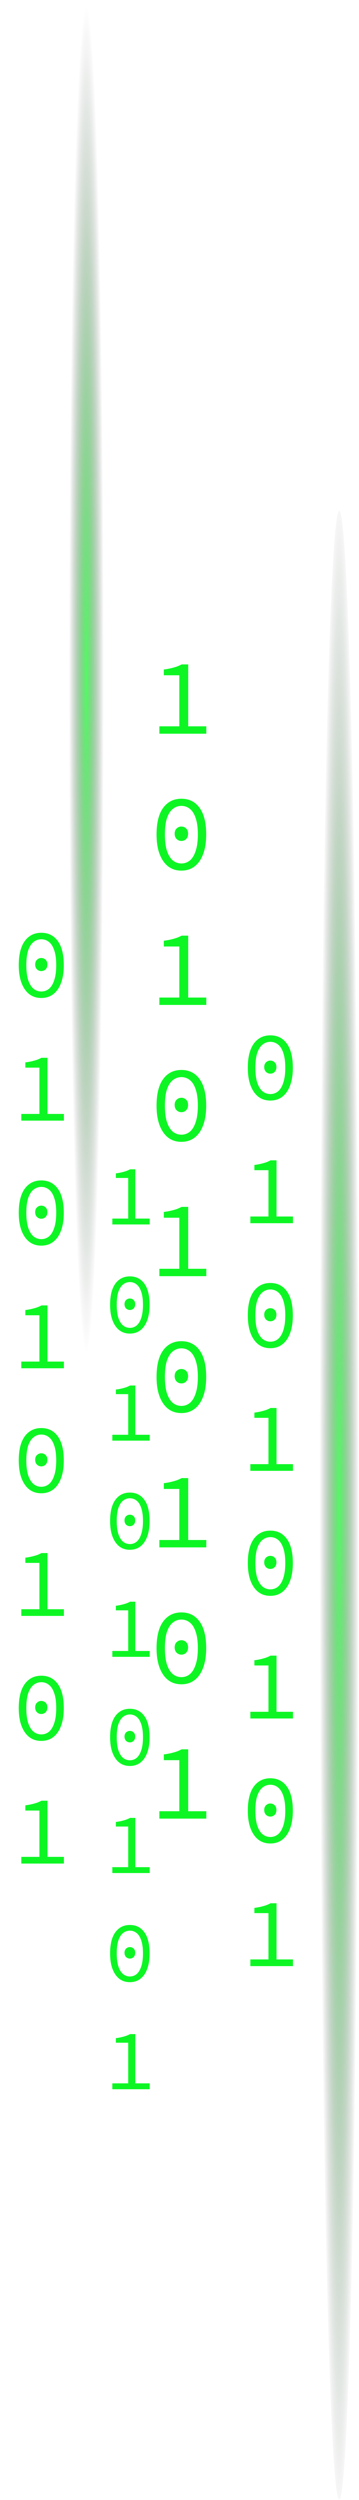 <?xml version="1.0" encoding="UTF-8"?> <svg xmlns="http://www.w3.org/2000/svg" width="183" height="1272" viewBox="0 0 183 1272" fill="none"><path d="M57.265 623V620.01H65.356V599.343H59.068V597.012C60.182 596.865 61.164 596.689 62.014 596.484C62.865 596.279 63.642 596.059 64.345 595.825C65.049 595.561 65.694 595.268 66.28 594.945H68.962V620.01H76.306V623H57.265ZM66.192 678.528C64.111 678.528 62.322 677.956 60.827 676.813C59.332 675.64 58.174 673.969 57.353 671.8C56.532 669.63 56.122 666.992 56.122 663.885C56.122 659.165 57.016 655.574 58.804 653.111C60.622 650.649 63.084 649.418 66.192 649.418C69.329 649.418 71.791 650.649 73.579 653.111C75.368 655.574 76.262 659.165 76.262 663.885C76.262 666.992 75.851 669.63 75.031 671.8C74.239 673.969 73.081 675.64 71.557 676.813C70.061 677.956 68.273 678.528 66.192 678.528ZM66.192 675.625C67.511 675.625 68.669 675.215 69.666 674.394C70.662 673.544 71.439 672.254 71.996 670.525C72.583 668.766 72.876 666.552 72.876 663.885C72.876 661.188 72.583 658.989 71.996 657.289C71.439 655.588 70.662 654.343 69.666 653.551C68.669 652.73 67.511 652.32 66.192 652.32C64.902 652.32 63.744 652.73 62.718 653.551C61.721 654.343 60.93 655.588 60.343 657.289C59.786 658.989 59.508 661.188 59.508 663.885C59.508 666.552 59.786 668.766 60.343 670.525C60.93 672.254 61.721 673.544 62.718 674.394C63.744 675.215 64.902 675.625 66.192 675.625ZM66.192 666.523C65.459 666.523 64.814 666.259 64.257 665.732C63.729 665.204 63.466 664.486 63.466 663.577C63.466 662.668 63.729 661.965 64.257 661.466C64.814 660.938 65.459 660.675 66.192 660.675C66.954 660.675 67.599 660.938 68.127 661.466C68.654 661.965 68.918 662.668 68.918 663.577C68.918 664.486 68.654 665.204 68.127 665.732C67.599 666.259 66.954 666.523 66.192 666.523ZM57.265 733V730.01H65.356V709.343H59.068V707.012C60.182 706.865 61.164 706.689 62.014 706.484C62.865 706.279 63.642 706.059 64.345 705.825C65.049 705.561 65.694 705.268 66.28 704.945H68.962V730.01H76.306V733H57.265ZM66.192 788.528C64.111 788.528 62.322 787.956 60.827 786.813C59.332 785.64 58.174 783.969 57.353 781.8C56.532 779.63 56.122 776.992 56.122 773.885C56.122 769.165 57.016 765.574 58.804 763.111C60.622 760.649 63.084 759.418 66.192 759.418C69.329 759.418 71.791 760.649 73.579 763.111C75.368 765.574 76.262 769.165 76.262 773.885C76.262 776.992 75.851 779.63 75.031 781.8C74.239 783.969 73.081 785.64 71.557 786.813C70.061 787.956 68.273 788.528 66.192 788.528ZM66.192 785.625C67.511 785.625 68.669 785.215 69.666 784.394C70.662 783.544 71.439 782.254 71.996 780.525C72.583 778.766 72.876 776.552 72.876 773.885C72.876 771.188 72.583 768.989 71.996 767.289C71.439 765.588 70.662 764.343 69.666 763.551C68.669 762.73 67.511 762.32 66.192 762.32C64.902 762.32 63.744 762.73 62.718 763.551C61.721 764.343 60.93 765.588 60.343 767.289C59.786 768.989 59.508 771.188 59.508 773.885C59.508 776.552 59.786 778.766 60.343 780.525C60.93 782.254 61.721 783.544 62.718 784.394C63.744 785.215 64.902 785.625 66.192 785.625ZM66.192 776.523C65.459 776.523 64.814 776.259 64.257 775.732C63.729 775.204 63.466 774.486 63.466 773.577C63.466 772.668 63.729 771.965 64.257 771.466C64.814 770.938 65.459 770.675 66.192 770.675C66.954 770.675 67.599 770.938 68.127 771.466C68.654 771.965 68.918 772.668 68.918 773.577C68.918 774.486 68.654 775.204 68.127 775.732C67.599 776.259 66.954 776.523 66.192 776.523ZM57.265 843V840.01H65.356V819.343H59.068V817.012C60.182 816.865 61.164 816.689 62.014 816.484C62.865 816.279 63.642 816.059 64.345 815.825C65.049 815.561 65.694 815.268 66.28 814.945H68.962V840.01H76.306V843H57.265ZM66.192 898.528C64.111 898.528 62.322 897.956 60.827 896.813C59.332 895.64 58.174 893.969 57.353 891.8C56.532 889.63 56.122 886.992 56.122 883.885C56.122 879.165 57.016 875.574 58.804 873.111C60.622 870.649 63.084 869.418 66.192 869.418C69.329 869.418 71.791 870.649 73.579 873.111C75.368 875.574 76.262 879.165 76.262 883.885C76.262 886.992 75.851 889.63 75.031 891.8C74.239 893.969 73.081 895.64 71.557 896.813C70.061 897.956 68.273 898.528 66.192 898.528ZM66.192 895.625C67.511 895.625 68.669 895.215 69.666 894.394C70.662 893.544 71.439 892.254 71.996 890.525C72.583 888.766 72.876 886.552 72.876 883.885C72.876 881.188 72.583 878.989 71.996 877.289C71.439 875.588 70.662 874.343 69.666 873.551C68.669 872.73 67.511 872.32 66.192 872.32C64.902 872.32 63.744 872.73 62.718 873.551C61.721 874.343 60.93 875.588 60.343 877.289C59.786 878.989 59.508 881.188 59.508 883.885C59.508 886.552 59.786 888.766 60.343 890.525C60.93 892.254 61.721 893.544 62.718 894.394C63.744 895.215 64.902 895.625 66.192 895.625ZM66.192 886.523C65.459 886.523 64.814 886.259 64.257 885.732C63.729 885.204 63.466 884.486 63.466 883.577C63.466 882.668 63.729 881.965 64.257 881.466C64.814 880.938 65.459 880.675 66.192 880.675C66.954 880.675 67.599 880.938 68.127 881.466C68.654 881.965 68.918 882.668 68.918 883.577C68.918 884.486 68.654 885.204 68.127 885.732C67.599 886.259 66.954 886.523 66.192 886.523ZM57.265 953V950.01H65.356V929.343H59.068V927.012C60.182 926.865 61.164 926.689 62.014 926.484C62.865 926.279 63.642 926.059 64.345 925.825C65.049 925.561 65.694 925.268 66.28 924.945H68.962V950.01H76.306V953H57.265ZM66.192 1008.53C64.111 1008.53 62.322 1007.96 60.827 1006.81C59.332 1005.64 58.174 1003.97 57.353 1001.8C56.532 999.63 56.122 996.992 56.122 993.885C56.122 989.165 57.016 985.574 58.804 983.111C60.622 980.649 63.084 979.418 66.192 979.418C69.329 979.418 71.791 980.649 73.579 983.111C75.368 985.574 76.262 989.165 76.262 993.885C76.262 996.992 75.851 999.63 75.031 1001.8C74.239 1003.97 73.081 1005.64 71.557 1006.81C70.061 1007.96 68.273 1008.53 66.192 1008.53ZM66.192 1005.63C67.511 1005.63 68.669 1005.22 69.666 1004.39C70.662 1003.54 71.439 1002.25 71.996 1000.52C72.583 998.766 72.876 996.552 72.876 993.885C72.876 991.188 72.583 988.989 71.996 987.289C71.439 985.588 70.662 984.343 69.666 983.551C68.669 982.73 67.511 982.32 66.192 982.32C64.902 982.32 63.744 982.73 62.718 983.551C61.721 984.343 60.93 985.588 60.343 987.289C59.786 988.989 59.508 991.188 59.508 993.885C59.508 996.552 59.786 998.766 60.343 1000.52C60.93 1002.25 61.721 1003.54 62.718 1004.39C63.744 1005.22 64.902 1005.63 66.192 1005.63ZM66.192 996.523C65.459 996.523 64.814 996.259 64.257 995.732C63.729 995.204 63.466 994.486 63.466 993.577C63.466 992.668 63.729 991.965 64.257 991.466C64.814 990.938 65.459 990.675 66.192 990.675C66.954 990.675 67.599 990.938 68.127 991.466C68.654 991.965 68.918 992.668 68.918 993.577C68.918 994.486 68.654 995.204 68.127 995.732C67.599 996.259 66.954 996.523 66.192 996.523ZM57.265 1063V1060.01H65.356V1039.34H59.068V1037.01C60.182 1036.87 61.164 1036.69 62.014 1036.48C62.865 1036.28 63.642 1036.06 64.345 1035.82C65.049 1035.56 65.694 1035.27 66.28 1034.95H68.962V1060.01H76.306V1063H57.265Z" fill="#0DF624"></path><g filter="url(#filter0_f_3170_129)"><path d="M81.235 373.31V369.552H91.403V343.579H83.501V340.65C84.901 340.466 86.135 340.245 87.204 339.987C88.272 339.729 89.248 339.453 90.132 339.158C91.016 338.827 91.827 338.458 92.564 338.053H95.935V369.552H105.163V373.31H81.235ZM92.453 442.973C89.838 442.973 87.59 442.254 85.712 440.818C83.833 439.344 82.377 437.244 81.346 434.518C80.314 431.792 79.799 428.476 79.799 424.571C79.799 418.64 80.922 414.127 83.169 411.032C85.454 407.937 88.548 406.39 92.453 406.39C96.395 406.39 99.49 407.937 101.737 411.032C103.984 414.127 105.108 418.64 105.108 424.571C105.108 428.476 104.592 431.792 103.561 434.518C102.566 437.244 101.111 439.344 99.195 440.818C97.316 442.254 95.069 442.973 92.453 442.973ZM92.453 439.326C94.111 439.326 95.566 438.81 96.819 437.778C98.072 436.71 99.048 435.089 99.748 432.915C100.485 430.705 100.853 427.923 100.853 424.571C100.853 421.182 100.485 418.418 99.748 416.282C99.048 414.145 98.072 412.579 96.819 411.585C95.566 410.553 94.111 410.037 92.453 410.037C90.832 410.037 89.377 410.553 88.088 411.585C86.835 412.579 85.84 414.145 85.104 416.282C84.404 418.418 84.054 421.182 84.054 424.571C84.054 427.923 84.404 430.705 85.104 432.915C85.84 435.089 86.835 436.71 88.088 437.778C89.377 438.81 90.832 439.326 92.453 439.326ZM92.453 427.887C91.532 427.887 90.722 427.555 90.022 426.892C89.359 426.229 89.027 425.326 89.027 424.184C89.027 423.042 89.359 422.158 90.022 421.532C90.722 420.868 91.532 420.537 92.453 420.537C93.411 420.537 94.222 420.868 94.885 421.532C95.548 422.158 95.879 423.042 95.879 424.184C95.879 425.326 95.548 426.229 94.885 426.892C94.222 427.555 93.411 427.887 92.453 427.887ZM81.235 511.31V507.552H91.403V481.579H83.501V478.65C84.901 478.466 86.135 478.245 87.204 477.987C88.272 477.729 89.248 477.453 90.132 477.158C91.016 476.827 91.827 476.458 92.564 476.053H95.935V507.552H105.163V511.31H81.235ZM92.453 580.973C89.838 580.973 87.59 580.254 85.712 578.818C83.833 577.344 82.377 575.244 81.346 572.518C80.314 569.792 79.799 566.476 79.799 562.571C79.799 556.64 80.922 552.127 83.169 549.032C85.454 545.937 88.548 544.39 92.453 544.39C96.395 544.39 99.49 545.937 101.737 549.032C103.984 552.127 105.108 556.64 105.108 562.571C105.108 566.476 104.592 569.792 103.561 572.518C102.566 575.244 101.111 577.344 99.195 578.818C97.316 580.254 95.069 580.973 92.453 580.973ZM92.453 577.326C94.111 577.326 95.566 576.81 96.819 575.778C98.072 574.71 99.048 573.089 99.748 570.915C100.485 568.705 100.853 565.923 100.853 562.571C100.853 559.182 100.485 556.418 99.748 554.282C99.048 552.145 98.072 550.579 96.819 549.585C95.566 548.553 94.111 548.037 92.453 548.037C90.832 548.037 89.377 548.553 88.088 549.585C86.835 550.579 85.84 552.145 85.104 554.282C84.404 556.418 84.054 559.182 84.054 562.571C84.054 565.923 84.404 568.705 85.104 570.915C85.84 573.089 86.835 574.71 88.088 575.778C89.377 576.81 90.832 577.326 92.453 577.326ZM92.453 565.887C91.532 565.887 90.722 565.555 90.022 564.892C89.359 564.229 89.027 563.326 89.027 562.184C89.027 561.042 89.359 560.158 90.022 559.532C90.722 558.868 91.532 558.537 92.453 558.537C93.411 558.537 94.222 558.868 94.885 559.532C95.548 560.158 95.879 561.042 95.879 562.184C95.879 563.326 95.548 564.229 94.885 564.892C94.222 565.555 93.411 565.887 92.453 565.887ZM81.235 649.31V645.552H91.403V619.579H83.501V616.65C84.901 616.466 86.135 616.245 87.204 615.987C88.272 615.729 89.248 615.453 90.132 615.158C91.016 614.827 91.827 614.458 92.564 614.053H95.935V645.552H105.163V649.31H81.235ZM92.453 718.973C89.838 718.973 87.59 718.254 85.712 716.818C83.833 715.344 82.377 713.244 81.346 710.518C80.314 707.792 79.799 704.476 79.799 700.571C79.799 694.64 80.922 690.127 83.169 687.032C85.454 683.937 88.548 682.39 92.453 682.39C96.395 682.39 99.49 683.937 101.737 687.032C103.984 690.127 105.108 694.64 105.108 700.571C105.108 704.476 104.592 707.792 103.561 710.518C102.566 713.244 101.111 715.344 99.195 716.818C97.316 718.254 95.069 718.973 92.453 718.973ZM92.453 715.326C94.111 715.326 95.566 714.81 96.819 713.778C98.072 712.71 99.048 711.089 99.748 708.915C100.485 706.705 100.853 703.923 100.853 700.571C100.853 697.182 100.485 694.418 99.748 692.282C99.048 690.145 98.072 688.579 96.819 687.585C95.566 686.553 94.111 686.037 92.453 686.037C90.832 686.037 89.377 686.553 88.088 687.585C86.835 688.579 85.84 690.145 85.104 692.282C84.404 694.418 84.054 697.182 84.054 700.571C84.054 703.923 84.404 706.705 85.104 708.915C85.84 711.089 86.835 712.71 88.088 713.778C89.377 714.81 90.832 715.326 92.453 715.326ZM92.453 703.887C91.532 703.887 90.722 703.555 90.022 702.892C89.359 702.229 89.027 701.326 89.027 700.184C89.027 699.042 89.359 698.158 90.022 697.532C90.722 696.868 91.532 696.537 92.453 696.537C93.411 696.537 94.222 696.868 94.885 697.532C95.548 698.158 95.879 699.042 95.879 700.184C95.879 701.326 95.548 702.229 94.885 702.892C94.222 703.555 93.411 703.887 92.453 703.887ZM81.235 787.31V783.552H91.403V757.579H83.501V754.65C84.901 754.466 86.135 754.245 87.204 753.987C88.272 753.729 89.248 753.453 90.132 753.158C91.016 752.827 91.827 752.458 92.564 752.053H95.935V783.552H105.163V787.31H81.235ZM92.453 856.973C89.838 856.973 87.59 856.254 85.712 854.818C83.833 853.344 82.377 851.244 81.346 848.518C80.314 845.792 79.799 842.476 79.799 838.571C79.799 832.64 80.922 828.127 83.169 825.032C85.454 821.937 88.548 820.39 92.453 820.39C96.395 820.39 99.49 821.937 101.737 825.032C103.984 828.127 105.108 832.64 105.108 838.571C105.108 842.476 104.592 845.792 103.561 848.518C102.566 851.244 101.111 853.344 99.195 854.818C97.316 856.254 95.069 856.973 92.453 856.973ZM92.453 853.326C94.111 853.326 95.566 852.81 96.819 851.778C98.072 850.71 99.048 849.089 99.748 846.915C100.485 844.705 100.853 841.923 100.853 838.571C100.853 835.182 100.485 832.418 99.748 830.282C99.048 828.145 98.072 826.579 96.819 825.585C95.566 824.553 94.111 824.037 92.453 824.037C90.832 824.037 89.377 824.553 88.088 825.585C86.835 826.579 85.84 828.145 85.104 830.282C84.404 832.418 84.054 835.182 84.054 838.571C84.054 841.923 84.404 844.705 85.104 846.915C85.84 849.089 86.835 850.71 88.088 851.778C89.377 852.81 90.832 853.326 92.453 853.326ZM92.453 841.887C91.532 841.887 90.722 841.555 90.022 840.892C89.359 840.229 89.027 839.326 89.027 838.184C89.027 837.042 89.359 836.158 90.022 835.532C90.722 834.868 91.532 834.537 92.453 834.537C93.411 834.537 94.222 834.868 94.885 835.532C95.548 836.158 95.879 837.042 95.879 838.184C95.879 839.326 95.548 840.229 94.885 840.892C94.222 841.555 93.411 841.887 92.453 841.887ZM81.235 925.31V921.552H91.403V895.579H83.501V892.65C84.901 892.466 86.135 892.245 87.204 891.987C88.272 891.729 89.248 891.453 90.132 891.158C91.016 890.827 91.827 890.458 92.564 890.053H95.935V921.552H105.163V925.31H81.235Z" fill="#0DF624"></path></g><g filter="url(#filter1_f_3170_129)"><path d="M21.04 507.78C18.667 507.78 16.628 507.128 14.924 505.825C13.219 504.488 11.899 502.583 10.963 500.11C10.027 497.636 9.559 494.629 9.559 491.086C9.559 485.705 10.579 481.611 12.618 478.803C14.69 475.996 17.497 474.592 21.04 474.592C24.616 474.592 27.424 475.996 29.462 478.803C31.501 481.611 32.52 485.705 32.52 491.086C32.52 494.629 32.053 497.636 31.117 500.11C30.214 502.583 28.894 504.488 27.156 505.825C25.452 507.128 23.413 507.78 21.04 507.78ZM21.04 504.471C22.544 504.471 23.864 504.003 25 503.068C26.137 502.098 27.022 500.628 27.657 498.656C28.326 496.651 28.66 494.127 28.66 491.086C28.66 488.011 28.326 485.504 27.657 483.566C27.022 481.627 26.137 480.207 25 479.305C23.864 478.369 22.544 477.901 21.04 477.901C19.569 477.901 18.249 478.369 17.079 479.305C15.943 480.207 15.041 481.627 14.372 483.566C13.737 485.504 13.42 488.011 13.42 491.086C13.42 494.127 13.737 496.651 14.372 498.656C15.041 500.628 15.943 502.098 17.079 503.068C18.249 504.003 19.569 504.471 21.04 504.471ZM21.04 494.094C20.204 494.094 19.469 493.793 18.834 493.191C18.233 492.59 17.932 491.771 17.932 490.735C17.932 489.699 18.233 488.897 18.834 488.328C19.469 487.727 20.204 487.426 21.04 487.426C21.909 487.426 22.644 487.727 23.246 488.328C23.847 488.897 24.148 489.699 24.148 490.735C24.148 491.771 23.847 492.59 23.246 493.191C22.644 493.793 21.909 494.094 21.04 494.094ZM10.863 570.178V566.769H20.087V543.207H12.918V540.55C14.188 540.383 15.308 540.182 16.277 539.948C17.247 539.714 18.132 539.464 18.934 539.196C19.736 538.895 20.472 538.561 21.14 538.194H24.198V566.769H32.571V570.178H10.863ZM21.04 633.78C18.667 633.78 16.628 633.128 14.924 631.825C13.219 630.488 11.899 628.583 10.963 626.11C10.027 623.636 9.559 620.629 9.559 617.086C9.559 611.705 10.579 607.611 12.618 604.803C14.69 601.996 17.497 600.592 21.04 600.592C24.616 600.592 27.424 601.996 29.462 604.803C31.501 607.611 32.52 611.705 32.52 617.086C32.52 620.629 32.053 623.636 31.117 626.11C30.214 628.583 28.894 630.488 27.156 631.825C25.452 633.128 23.413 633.78 21.04 633.78ZM21.04 630.471C22.544 630.471 23.864 630.003 25 629.068C26.137 628.098 27.022 626.628 27.657 624.656C28.326 622.651 28.66 620.127 28.66 617.086C28.66 614.011 28.326 611.504 27.657 609.566C27.022 607.627 26.137 606.207 25 605.305C23.864 604.369 22.544 603.901 21.04 603.901C19.569 603.901 18.249 604.369 17.079 605.305C15.943 606.207 15.041 607.627 14.372 609.566C13.737 611.504 13.42 614.011 13.42 617.086C13.42 620.127 13.737 622.651 14.372 624.656C15.041 626.628 15.943 628.098 17.079 629.068C18.249 630.003 19.569 630.471 21.04 630.471ZM21.04 620.094C20.204 620.094 19.469 619.793 18.834 619.191C18.233 618.59 17.932 617.771 17.932 616.735C17.932 615.699 18.233 614.897 18.834 614.328C19.469 613.727 20.204 613.426 21.04 613.426C21.909 613.426 22.644 613.727 23.246 614.328C23.847 614.897 24.148 615.699 24.148 616.735C24.148 617.771 23.847 618.59 23.246 619.191C22.644 619.793 21.909 620.094 21.04 620.094ZM10.863 696.178V692.769H20.087V669.207H12.918V666.55C14.188 666.383 15.308 666.182 16.277 665.948C17.247 665.714 18.132 665.464 18.934 665.196C19.736 664.895 20.472 664.561 21.14 664.194H24.198V692.769H32.571V696.178H10.863ZM21.04 759.78C18.667 759.78 16.628 759.128 14.924 757.825C13.219 756.488 11.899 754.583 10.963 752.11C10.027 749.636 9.559 746.629 9.559 743.086C9.559 737.705 10.579 733.611 12.618 730.803C14.69 727.996 17.497 726.592 21.04 726.592C24.616 726.592 27.424 727.996 29.462 730.803C31.501 733.611 32.52 737.705 32.52 743.086C32.52 746.629 32.053 749.636 31.117 752.11C30.214 754.583 28.894 756.488 27.156 757.825C25.452 759.128 23.413 759.78 21.04 759.78ZM21.04 756.471C22.544 756.471 23.864 756.003 25 755.068C26.137 754.098 27.022 752.628 27.657 750.656C28.326 748.651 28.66 746.127 28.66 743.086C28.66 740.011 28.326 737.504 27.657 735.566C27.022 733.627 26.137 732.207 25 731.305C23.864 730.369 22.544 729.901 21.04 729.901C19.569 729.901 18.249 730.369 17.079 731.305C15.943 732.207 15.041 733.627 14.372 735.566C13.737 737.504 13.42 740.011 13.42 743.086C13.42 746.127 13.737 748.651 14.372 750.656C15.041 752.628 15.943 754.098 17.079 755.068C18.249 756.003 19.569 756.471 21.04 756.471ZM21.04 746.094C20.204 746.094 19.469 745.793 18.834 745.191C18.233 744.59 17.932 743.771 17.932 742.735C17.932 741.699 18.233 740.897 18.834 740.328C19.469 739.727 20.204 739.426 21.04 739.426C21.909 739.426 22.644 739.727 23.246 740.328C23.847 740.897 24.148 741.699 24.148 742.735C24.148 743.771 23.847 744.59 23.246 745.191C22.644 745.793 21.909 746.094 21.04 746.094ZM10.863 822.178V818.769H20.087V795.207H12.918V792.55C14.188 792.383 15.308 792.182 16.277 791.948C17.247 791.714 18.132 791.464 18.934 791.196C19.736 790.895 20.472 790.561 21.14 790.194H24.198V818.769H32.571V822.178H10.863ZM21.04 885.78C18.667 885.78 16.628 885.128 14.924 883.825C13.219 882.488 11.899 880.583 10.963 878.11C10.027 875.636 9.559 872.629 9.559 869.086C9.559 863.705 10.579 859.611 12.618 856.803C14.69 853.996 17.497 852.592 21.04 852.592C24.616 852.592 27.424 853.996 29.462 856.803C31.501 859.611 32.52 863.705 32.52 869.086C32.52 872.629 32.053 875.636 31.117 878.11C30.214 880.583 28.894 882.488 27.156 883.825C25.452 885.128 23.413 885.78 21.04 885.78ZM21.04 882.471C22.544 882.471 23.864 882.003 25 881.068C26.137 880.098 27.022 878.628 27.657 876.656C28.326 874.651 28.66 872.127 28.66 869.086C28.66 866.011 28.326 863.504 27.657 861.566C27.022 859.627 26.137 858.207 25 857.305C23.864 856.369 22.544 855.901 21.04 855.901C19.569 855.901 18.249 856.369 17.079 857.305C15.943 858.207 15.041 859.627 14.372 861.566C13.737 863.504 13.42 866.011 13.42 869.086C13.42 872.127 13.737 874.651 14.372 876.656C15.041 878.628 15.943 880.098 17.079 881.068C18.249 882.003 19.569 882.471 21.04 882.471ZM21.04 872.094C20.204 872.094 19.469 871.793 18.834 871.191C18.233 870.59 17.932 869.771 17.932 868.735C17.932 867.699 18.233 866.897 18.834 866.328C19.469 865.727 20.204 865.426 21.04 865.426C21.909 865.426 22.644 865.727 23.246 866.328C23.847 866.897 24.148 867.699 24.148 868.735C24.148 869.771 23.847 870.59 23.246 871.191C22.644 871.793 21.909 872.094 21.04 872.094ZM10.863 948.178V944.769H20.087V921.207H12.918V918.55C14.188 918.383 15.308 918.182 16.277 917.948C17.247 917.714 18.132 917.464 18.934 917.196C19.736 916.895 20.472 916.561 21.14 916.194H24.198V944.769H32.571V948.178H10.863Z" fill="#0DF624"></path></g><g filter="url(#filter2_f_3170_129)"><path d="M137.798 559.966C135.425 559.966 133.386 559.315 131.681 558.011C129.977 556.674 128.657 554.769 127.721 552.296C126.785 549.823 126.317 546.815 126.317 543.272C126.317 537.891 127.337 533.797 129.375 530.99C131.448 528.182 134.255 526.778 137.798 526.778C141.374 526.778 144.181 528.182 146.22 530.99C148.259 533.797 149.278 537.891 149.278 543.272C149.278 546.815 148.81 549.823 147.874 552.296C146.972 554.769 145.652 556.674 143.914 558.011C142.209 559.315 140.171 559.966 137.798 559.966ZM137.798 556.658C139.302 556.658 140.622 556.19 141.758 555.254C142.895 554.285 143.78 552.814 144.415 550.842C145.084 548.837 145.418 546.314 145.418 543.272C145.418 540.197 145.084 537.691 144.415 535.752C143.78 533.814 142.895 532.393 141.758 531.491C140.622 530.555 139.302 530.087 137.798 530.087C136.327 530.087 135.007 530.555 133.837 531.491C132.701 532.393 131.798 533.814 131.13 535.752C130.495 537.691 130.177 540.197 130.177 543.272C130.177 546.314 130.495 548.837 131.13 550.842C131.798 552.814 132.701 554.285 133.837 555.254C135.007 556.19 136.327 556.658 137.798 556.658ZM137.798 546.28C136.962 546.28 136.227 545.979 135.592 545.378C134.99 544.776 134.689 543.957 134.689 542.921C134.689 541.885 134.99 541.083 135.592 540.515C136.227 539.913 136.962 539.612 137.798 539.612C138.667 539.612 139.402 539.913 140.004 540.515C140.605 541.083 140.906 541.885 140.906 542.921C140.906 543.957 140.605 544.776 140.004 545.378C139.402 545.979 138.667 546.28 137.798 546.28ZM127.621 622.365V618.956H136.845V595.393H129.676V592.736C130.946 592.569 132.066 592.369 133.035 592.135C134.004 591.901 134.89 591.65 135.692 591.383C136.494 591.082 137.23 590.748 137.898 590.38H140.956V618.956H149.328V622.365H127.621ZM137.798 685.966C135.425 685.966 133.386 685.315 131.681 684.011C129.977 682.674 128.657 680.769 127.721 678.296C126.785 675.823 126.317 672.815 126.317 669.272C126.317 663.891 127.337 659.797 129.375 656.99C131.448 654.182 134.255 652.778 137.798 652.778C141.374 652.778 144.181 654.182 146.22 656.99C148.259 659.797 149.278 663.891 149.278 669.272C149.278 672.815 148.81 675.823 147.874 678.296C146.972 680.769 145.652 682.674 143.914 684.011C142.209 685.315 140.171 685.966 137.798 685.966ZM137.798 682.658C139.302 682.658 140.622 682.19 141.758 681.254C142.895 680.285 143.78 678.814 144.415 676.842C145.084 674.837 145.418 672.314 145.418 669.272C145.418 666.197 145.084 663.691 144.415 661.752C143.78 659.814 142.895 658.393 141.758 657.491C140.622 656.555 139.302 656.087 137.798 656.087C136.327 656.087 135.007 656.555 133.837 657.491C132.701 658.393 131.798 659.814 131.13 661.752C130.495 663.691 130.177 666.197 130.177 669.272C130.177 672.314 130.495 674.837 131.13 676.842C131.798 678.814 132.701 680.285 133.837 681.254C135.007 682.19 136.327 682.658 137.798 682.658ZM137.798 672.28C136.962 672.28 136.227 671.979 135.592 671.378C134.99 670.776 134.689 669.957 134.689 668.921C134.689 667.885 134.99 667.083 135.592 666.515C136.227 665.913 136.962 665.612 137.798 665.612C138.667 665.612 139.402 665.913 140.004 666.515C140.605 667.083 140.906 667.885 140.906 668.921C140.906 669.957 140.605 670.776 140.004 671.378C139.402 671.979 138.667 672.28 137.798 672.28ZM127.621 748.365V744.956H136.845V721.393H129.676V718.736C130.946 718.569 132.066 718.369 133.035 718.135C134.004 717.901 134.89 717.65 135.692 717.383C136.494 717.082 137.23 716.748 137.898 716.38H140.956V744.956H149.328V748.365H127.621ZM137.798 811.966C135.425 811.966 133.386 811.315 131.681 810.011C129.977 808.674 128.657 806.769 127.721 804.296C126.785 801.823 126.317 798.815 126.317 795.272C126.317 789.891 127.337 785.797 129.375 782.99C131.448 780.182 134.255 778.778 137.798 778.778C141.374 778.778 144.181 780.182 146.22 782.99C148.259 785.797 149.278 789.891 149.278 795.272C149.278 798.815 148.81 801.823 147.874 804.296C146.972 806.769 145.652 808.674 143.914 810.011C142.209 811.315 140.171 811.966 137.798 811.966ZM137.798 808.658C139.302 808.658 140.622 808.19 141.758 807.254C142.895 806.285 143.78 804.814 144.415 802.842C145.084 800.837 145.418 798.314 145.418 795.272C145.418 792.197 145.084 789.691 144.415 787.752C143.78 785.814 142.895 784.393 141.758 783.491C140.622 782.555 139.302 782.087 137.798 782.087C136.327 782.087 135.007 782.555 133.837 783.491C132.701 784.393 131.798 785.814 131.13 787.752C130.495 789.691 130.177 792.197 130.177 795.272C130.177 798.314 130.495 800.837 131.13 802.842C131.798 804.814 132.701 806.285 133.837 807.254C135.007 808.19 136.327 808.658 137.798 808.658ZM137.798 798.28C136.962 798.28 136.227 797.979 135.592 797.378C134.99 796.776 134.689 795.957 134.689 794.921C134.689 793.885 134.99 793.083 135.592 792.515C136.227 791.913 136.962 791.612 137.798 791.612C138.667 791.612 139.402 791.913 140.004 792.515C140.605 793.083 140.906 793.885 140.906 794.921C140.906 795.957 140.605 796.776 140.004 797.378C139.402 797.979 138.667 798.28 137.798 798.28ZM127.621 874.365V870.956H136.845V847.393H129.676V844.736C130.946 844.569 132.066 844.369 133.035 844.135C134.004 843.901 134.89 843.65 135.692 843.383C136.494 843.082 137.23 842.748 137.898 842.38H140.956V870.956H149.328V874.365H127.621ZM137.798 937.966C135.425 937.966 133.386 937.315 131.681 936.011C129.977 934.674 128.657 932.769 127.721 930.296C126.785 927.823 126.317 924.815 126.317 921.272C126.317 915.891 127.337 911.797 129.375 908.99C131.448 906.182 134.255 904.778 137.798 904.778C141.374 904.778 144.181 906.182 146.22 908.99C148.259 911.797 149.278 915.891 149.278 921.272C149.278 924.815 148.81 927.823 147.874 930.296C146.972 932.769 145.652 934.674 143.914 936.011C142.209 937.315 140.171 937.966 137.798 937.966ZM137.798 934.658C139.302 934.658 140.622 934.19 141.758 933.254C142.895 932.285 143.78 930.814 144.415 928.842C145.084 926.837 145.418 924.314 145.418 921.272C145.418 918.197 145.084 915.691 144.415 913.752C143.78 911.814 142.895 910.393 141.758 909.491C140.622 908.555 139.302 908.087 137.798 908.087C136.327 908.087 135.007 908.555 133.837 909.491C132.701 910.393 131.798 911.814 131.13 913.752C130.495 915.691 130.177 918.197 130.177 921.272C130.177 924.314 130.495 926.837 131.13 928.842C131.798 930.814 132.701 932.285 133.837 933.254C135.007 934.19 136.327 934.658 137.798 934.658ZM137.798 924.28C136.962 924.28 136.227 923.979 135.592 923.378C134.99 922.776 134.689 921.957 134.689 920.921C134.689 919.885 134.99 919.083 135.592 918.515C136.227 917.913 136.962 917.612 137.798 917.612C138.667 917.612 139.402 917.913 140.004 918.515C140.605 919.083 140.906 919.885 140.906 920.921C140.906 921.957 140.605 922.776 140.004 923.378C139.402 923.979 138.667 924.28 137.798 924.28ZM127.621 1000.36V996.956H136.845V973.393H129.676V970.736C130.946 970.569 132.066 970.369 133.035 970.135C134.004 969.901 134.89 969.65 135.692 969.383C136.494 969.082 137.23 968.748 137.898 968.38H140.956V996.956H149.328V1000.36H127.621Z" fill="#0DF624"></path></g><ellipse cx="44.033" cy="345.845" rx="8.845" ry="345.845" fill="url(#paint0_radial_3170_129)" fill-opacity="0.7"></ellipse><ellipse cx="172.906" cy="765.845" rx="10" ry="505.845" fill="url(#paint1_radial_3170_129)" fill-opacity="0.7"></ellipse><defs><filter id="filter0_f_3170_129" x="62.107" y="320.363" width="60.748" height="622.637" filterUnits="userSpaceOnUse" color-interpolation-filters="sRGB"><feFlood flood-opacity="0" result="BackgroundImageFix"></feFlood><feBlend mode="normal" in="SourceGraphic" in2="BackgroundImageFix" result="shape"></feBlend><feGaussianBlur stdDeviation="8.845" result="effect1_foregroundBlur_3170_129"></feGaussianBlur></filter><filter id="filter1_f_3170_129" x="0.713" y="465.747" width="40.702" height="491.277" filterUnits="userSpaceOnUse" color-interpolation-filters="sRGB"><feFlood flood-opacity="0" result="BackgroundImageFix"></feFlood><feBlend mode="normal" in="SourceGraphic" in2="BackgroundImageFix" result="shape"></feBlend><feGaussianBlur stdDeviation="4.423" result="effect1_foregroundBlur_3170_129"></feGaussianBlur></filter><filter id="filter2_f_3170_129" x="117.471" y="517.933" width="40.702" height="491.277" filterUnits="userSpaceOnUse" color-interpolation-filters="sRGB"><feFlood flood-opacity="0" result="BackgroundImageFix"></feFlood><feBlend mode="normal" in="SourceGraphic" in2="BackgroundImageFix" result="shape"></feBlend><feGaussianBlur stdDeviation="4.423" result="effect1_foregroundBlur_3170_129"></feGaussianBlur></filter><radialGradient id="paint0_radial_3170_129" cx="0" cy="0" r="1" gradientUnits="userSpaceOnUse" gradientTransform="translate(44.033 345.845) rotate(90) scale(345.845 8.845)"><stop stop-color="#0DF624"></stop><stop offset="1" stop-color="#010102" stop-opacity="0"></stop></radialGradient><radialGradient id="paint1_radial_3170_129" cx="0" cy="0" r="1" gradientUnits="userSpaceOnUse" gradientTransform="translate(172.906 765.845) rotate(90) scale(505.845 10)"><stop stop-color="#0DF624"></stop><stop offset="1" stop-color="#010102" stop-opacity="0"></stop></radialGradient></defs></svg> 